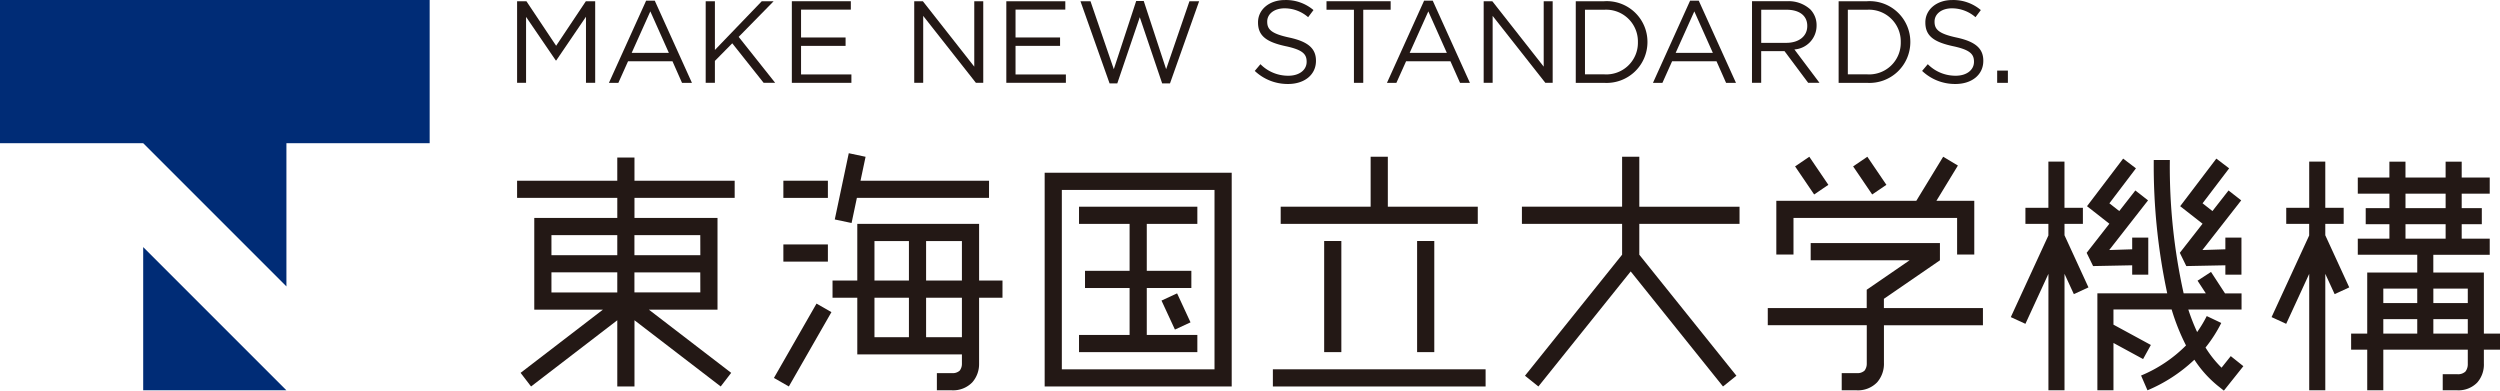 <svg id="グループ_2072" data-name="グループ 2072" xmlns="http://www.w3.org/2000/svg" width="315.664" height="49.321" viewBox="0 0 315.664 49.321">
  <path id="パス_828" data-name="パス 828" d="M123.348,0V18.082H141.43l18.083,18.083V18.082H177.6V0Z" transform="translate(-123.348 0)" fill="#002c76"/>
  <path id="パス_829" data-name="パス 829" d="M132.3,33.533h18.083L132.3,15.451Z" transform="translate(-114.22 15.747)" fill="#002c76"/>
  <path id="パス_830" data-name="パス 830" d="M155.685.077h1.177L160.615,5.7,164.369.077h1.177v10.3h-1.163V2.035l-3.753,5.518h-.059l-3.753-5.5V10.38h-1.133Z" transform="translate(-90.394 0.079)" fill="#231815"/>
  <path id="パス_831" data-name="パス 831" d="M166.125.04h1.088l4.694,10.378h-1.252l-1.205-2.724h-5.609l-1.222,2.724h-1.191Zm2.869,6.594-2.34-5.24L164.3,6.634Z" transform="translate(-84.54 0.042)" fill="#231815"/>
  <path id="パス_832" data-name="パス 832" d="M167.479.077h1.163V6.229L174.56.077h1.5l-4.416,4.5,4.607,5.8h-1.458l-3.959-4.989-2.193,2.223V10.38h-1.163Z" transform="translate(-78.374 0.079)" fill="#231815"/>
  <path id="パス_833" data-name="パス 833" d="M172.866.077h7.448v1.06h-6.285V4.654h5.623v1.06h-5.623V9.32h6.358v1.06h-7.521Z" transform="translate(-72.884 0.079)" fill="#231815"/>
  <path id="パス_834" data-name="パス 834" d="M180.52.077h1.09L188.1,8.335V.077h1.135v10.3h-.929l-6.653-8.448V10.38H180.52Z" transform="translate(-65.084 0.079)" fill="#231815"/>
  <path id="パス_835" data-name="パス 835" d="M186.279.077h7.448v1.06h-6.285V4.654h5.623v1.06h-5.623V9.32H193.8v1.06h-7.521Z" transform="translate(-59.215 0.079)" fill="#231815"/>
  <path id="パス_836" data-name="パス 836" d="M190.916.091h1.266l2.944,8.581L197.952.063h.955l2.827,8.609L204.678.091H205.9L202.22,10.469h-.987l-2.827-8.361-2.841,8.361h-.971Z" transform="translate(-54.491 0.065)" fill="#231815"/>
  <path id="パス_837" data-name="パス 837" d="M201.814,8.953l.721-.854a4.9,4.9,0,0,0,3.533,1.458c1.383,0,2.3-.735,2.3-1.751v-.03c0-.957-.515-1.5-2.679-1.956-2.368-.517-3.459-1.282-3.459-2.974v-.03C202.226,1.2,203.653,0,205.612,0a5.369,5.369,0,0,1,3.62,1.266l-.676.9a4.52,4.52,0,0,0-2.972-1.119c-1.341,0-2.195.735-2.195,1.662v.03c0,.971.531,1.516,2.8,2,2.3.5,3.356,1.341,3.356,2.916v.028c0,1.767-1.472,2.916-3.517,2.916a6.031,6.031,0,0,1-4.21-1.65" transform="translate(-43.384 0.005)" fill="#231815"/>
  <path id="パス_838" data-name="パス 838" d="M209.763,1.151H206.3V.077H214.4V1.151H210.94V10.38h-1.177Z" transform="translate(-38.808 0.079)" fill="#231815"/>
  <path id="パス_839" data-name="パス 839" d="M214.775.04h1.088l4.694,10.378H219.31L218.1,7.694h-5.6l-1.224,2.724h-1.191Zm2.869,6.594-2.338-5.24-2.354,5.24Z" transform="translate(-34.959 0.042)" fill="#231815"/>
  <path id="パス_840" data-name="パス 840" d="M216.131.077h1.09l6.489,8.258V.077h1.133v10.3h-.927l-6.653-8.448V10.38h-1.133Z" transform="translate(-28.794 0.079)" fill="#231815"/>
  <path id="パス_841" data-name="パス 841" d="M221.89.077h3.576A5.136,5.136,0,0,1,230.942,5.2v.028a5.158,5.158,0,0,1-5.476,5.153H221.89Zm1.163,1.074V9.306h2.413a3.989,3.989,0,0,0,4.27-4.048v-.03a4.011,4.011,0,0,0-4.27-4.077Z" transform="translate(-22.925 0.08)" fill="#231815"/>
  <path id="パス_842" data-name="パス 842" d="M231.41.04h1.09L237.2,10.418h-1.25l-1.207-2.724h-5.607l-1.222,2.724h-1.193Zm2.871,6.594-2.34-5.24-2.356,5.24Z" transform="translate(-18.007 0.042)" fill="#231815"/>
  <path id="パス_843" data-name="パス 843" d="M232.912.076h4.43a4.063,4.063,0,0,1,2.93,1.032,2.849,2.849,0,0,1,.793,2.031v.028a3.013,3.013,0,0,1-2.8,3l3.166,4.21h-1.43l-2.986-4h-2.944v4h-1.163Zm4.327,5.256c1.545,0,2.649-.8,2.649-2.12v-.03c0-1.264-.971-2.031-2.635-2.031h-3.178V5.332Z" transform="translate(-11.693 0.078)" fill="#231815"/>
  <path id="パス_844" data-name="パス 844" d="M238.328.077h3.578A5.136,5.136,0,0,1,247.382,5.2v.028a5.158,5.158,0,0,1-5.476,5.153h-3.578Zm1.163,1.074V9.306h2.415a3.989,3.989,0,0,0,4.268-4.048v-.03a4.01,4.01,0,0,0-4.268-4.077Z" transform="translate(-6.173 0.08)" fill="#231815"/>
  <path id="パス_845" data-name="パス 845" d="M243.548,8.953l.719-.854A4.905,4.905,0,0,0,247.8,9.556c1.385,0,2.3-.735,2.3-1.751v-.03c0-.957-.517-1.5-2.679-1.956-2.368-.517-3.461-1.282-3.461-2.974v-.03C243.958,1.2,245.389,0,247.344,0a5.369,5.369,0,0,1,3.62,1.266l-.674.9a4.522,4.522,0,0,0-2.976-1.119c-1.337,0-2.193.735-2.193,1.662v.03c0,.971.531,1.516,2.8,2,2.3.5,3.356,1.341,3.356,2.916v.028c0,1.767-1.47,2.916-3.515,2.916a6.027,6.027,0,0,1-4.21-1.65" transform="translate(-0.854 0.005)" fill="#231815"/>
  <rect id="長方形_445" data-name="長方形 445" width="1.353" height="1.547" transform="translate(252.174 8.913)" fill="#231815"/>
  <path id="パス_846" data-name="パス 846" d="M183.158,14.949V12.781H170.506V9.849h-2.171v2.932H155.684v2.168h12.652v2.534H157.854V29.061h8.666L156.128,37.04l1.32,1.72L168.336,30.4V38.76h2.171V30.4l10.889,8.359,1.321-1.72-10.392-7.979h8.666V17.483H170.506V14.949Zm-23.135,4.7h8.313v2.534h-8.313Zm0,4.7h8.313V26.89h-8.313Zm18.8,2.536H170.5V24.358h8.315Zm0-4.7H170.5V19.654h8.315Z" transform="translate(-90.394 10.038)" fill="#231815"/>
  <path id="パス_847" data-name="パス 847" d="M212.294,37.79H188.677V10.8h23.617Zm-21.449-2.168h19.278V12.972H190.846Z" transform="translate(-56.772 11.008)" fill="#231815"/>
  <path id="パス_848" data-name="パス 848" d="M205.766,15.095V12.926H190.825v2.169h6.386v5.926h-5.629v2.171h5.629v5.926h-6.386v2.169h14.941V29.117H199.38V23.191h5.629V21.021H199.38V15.095Z" transform="translate(-54.582 13.174)" fill="#231815"/>
  <rect id="長方形_446" data-name="長方形 446" width="2.169" height="4.033" transform="translate(146.658 37.953) rotate(-24.845)" fill="#231815"/>
  <path id="パス_849" data-name="パス 849" d="M228.322,16.109H216.965V9.8h-2.171v6.308H203.437v2.169h24.885Z" transform="translate(-41.73 9.99)" fill="#231815"/>
  <rect id="長方形_447" data-name="長方形 447" width="26.86" height="2.169" transform="translate(160.72 46.63)" fill="#231815"/>
  <rect id="長方形_448" data-name="長方形 448" width="2.169" height="14.031" transform="translate(167.197 30.43)" fill="#231815"/>
  <rect id="長方形_449" data-name="長方形 449" width="2.169" height="14.031" transform="translate(178.932 30.43)" fill="#231815"/>
  <path id="パス_850" data-name="パス 850" d="M246,18.279V16.111H233.345V9.8h-2.173v6.31h-12.65v2.169h12.65v3.893l-12.264,15.28,1.694,1.357,11.656-14.525,11.654,14.525,1.694-1.357-12.262-15.28V18.279Z" transform="translate(-26.356 9.989)" fill="#231815"/>
  <path id="パス_851" data-name="パス 851" d="M236.6,17.531h20.659v4.618h2.169V15.363h-4.781l2.712-4.452L255.5,9.8l-3.39,5.561H234.432v6.786H236.6Z" transform="translate(-10.144 9.99)" fill="#231815"/>
  <rect id="長方形_450" data-name="長方形 450" width="2.169" height="4.285" transform="translate(226.658 21.01) rotate(-34.169)" fill="#231815"/>
  <rect id="長方形_451" data-name="長方形 451" width="2.169" height="4.285" transform="translate(233.987 21.01) rotate(-34.169)" fill="#231815"/>
  <path id="パス_852" data-name="パス 852" d="M248.562,23.4V22.234l7.075-4.86V15.2H239.318v2.171h12.488l-5.413,3.719V23.4H233.9v2.168h12.5V30.43a1.417,1.417,0,0,1-.285.874,1.293,1.293,0,0,1-.979.311h-1.9v2.171h1.9a3.349,3.349,0,0,0,2.57-1.006,3.553,3.553,0,0,0,.862-2.461V25.572h12.5V23.4Z" transform="translate(-10.691 15.495)" fill="#231815"/>
  <rect id="長方形_452" data-name="長方形 452" width="5.621" height="2.169" transform="translate(98.913 22.818)" fill="#231815"/>
  <rect id="長方形_453" data-name="長方形 453" width="5.621" height="2.169" transform="translate(98.913 30.864)" fill="#231815"/>
  <rect id="長方形_454" data-name="長方形 454" width="10.817" height="2.17" transform="translate(97.721 47.719) rotate(-60.189)" fill="#231815"/>
  <path id="パス_853" data-name="パス 853" d="M195.029,13.052H178.8l.638-3.021-2.122-.45-1.767,8.363,2.122.448.67-3.172h16.684Z" transform="translate(-70.146 9.765)" fill="#231815"/>
  <path id="パス_854" data-name="パス 854" d="M196.872,21.154h-2.954V14H178.537v7.154h-3.126v2.168h3.126v7.154h13.211v1.183a1.394,1.394,0,0,1-.283.872,1.288,1.288,0,0,1-.979.311h-1.9v2.171h1.9a3.358,3.358,0,0,0,2.572-1.006,3.475,3.475,0,0,0,.858-2.348h0V23.322h2.954Zm-5.124,0h-4.523V16.171h4.523Zm-11.042-4.983h4.351v4.983h-4.351Zm0,7.152h4.351v4.983h-4.351Zm11.042,4.983h-4.523V23.322h4.523Z" transform="translate(-70.291 14.268)" fill="#231815"/>
  <path id="パス_855" data-name="パス 855" d="M259.592,23.388v1.185h2.031V19.895h-2.031v1.474l-2.9.093,4.9-6.271-1.6-1.25-2.031,2.6-1.248-.979,3.354-4.416-1.617-1.228-4.563,6.009,2.823,2.213-2.869,3.673.816,1.674Z" transform="translate(9.63 10.109)" fill="#231815"/>
  <path id="パス_856" data-name="パス 856" d="M265.419,23.388v1.185h2.031V19.895h-2.031v1.474l-2.9.093,4.9-6.271-1.6-1.25-2.031,2.6-1.248-.979,3.356-4.416-1.617-1.228-4.565,6.009,2.825,2.213-2.871,3.673.818,1.674Z" transform="translate(15.568 10.109)" fill="#231815"/>
  <path id="パス_857" data-name="パス 857" d="M271.351,34.767l-1.161,1.458-.055-.052a13.505,13.505,0,0,1-1.946-2.449l-.026-.04.03-.038a17.264,17.264,0,0,0,1.959-3.065c-.543-.26-1.365-.652-1.833-.87a15.635,15.635,0,0,1-1.143,1.918l-.069.1-.051-.109a25.429,25.429,0,0,1-1.036-2.649l-.03-.091h6.724V26.846h-2.088l-1.767-2.71-1.7,1.106,1.046,1.6h-2.8l-.014-.052a73.677,73.677,0,0,1-1.732-16.787h-2.031a76.92,76.92,0,0,0,1.684,16.754l.02.085H254.51V39.082h2.031V33.105l3.741,2.033.981-1.779-4.723-2.566V28.877h7.345l.016.048a26.869,26.869,0,0,0,1.777,4.448l.022.044-.034.036a17.409,17.409,0,0,1-5.639,3.766l.808,1.864a19.681,19.681,0,0,0,5.861-3.806l.059-.057.046.067a14.287,14.287,0,0,0,2.881,3.2l.8.638,2.461-3.089Z" transform="translate(10.317 10.199)" fill="#231815"/>
  <path id="パス_858" data-name="パス 858" d="M250.943,17.967V15.936h2.9V10.107h2.031v5.829H258.2v2.031h-2.322v1.438l3.025,6.582-1.845.85-1.179-2.562v14.7h-2.031v-14.7l-2.905,6.312-1.845-.848,4.745-10.305V17.967Z" transform="translate(4.798 10.301)" fill="#231815"/>
  <path id="パス_859" data-name="パス 859" d="M289.176,33.85V31.821H287.14l0-7.711h-6.384V21.867h7.123V19.836h-3.539V18.009h2.54V15.975h-2.54V14.148h3.539V12.117h-3.539V10.108h-2.031v2.009h-5.068V10.108h-2.031v2.009H271.22v2.031h3.992v1.827h-2.992v2.033h2.992v1.827H271.22v2.031h7.507V24.11h-6.316v7.711h-2.033V33.85h2.033v5.128h2.031V33.85h10.667l0,1.841a1.5,1.5,0,0,1-.3.923,1.364,1.364,0,0,1-1.032.333h-1.833v2.031h1.833A3.289,3.289,0,0,0,286.3,38a3.435,3.435,0,0,0,.84-2.411V33.85Zm-10.449-2.029h-4.285V29.994h4.285Zm0-3.86h-4.285V26.142h4.285Zm-1.484-13.813h5.068v1.829h-5.068Zm0,3.86h5.068v1.827h-5.068Zm7.866,13.813H280.76V29.994h4.349Zm0-3.86H280.76V26.142h4.349Z" transform="translate(26.488 10.302)" fill="#231815"/>
  <path id="パス_860" data-name="パス 860" d="M267.255,17.967V15.936h2.9V10.107h2.031v5.829h2.322v2.031h-2.322v1.438l3.025,6.582-1.845.85-1.179-2.562v14.7h-2.031v-14.7l-2.907,6.312-1.845-.848,4.747-10.305V17.967Z" transform="translate(21.418 10.301)" fill="#231815"/>
</svg>
